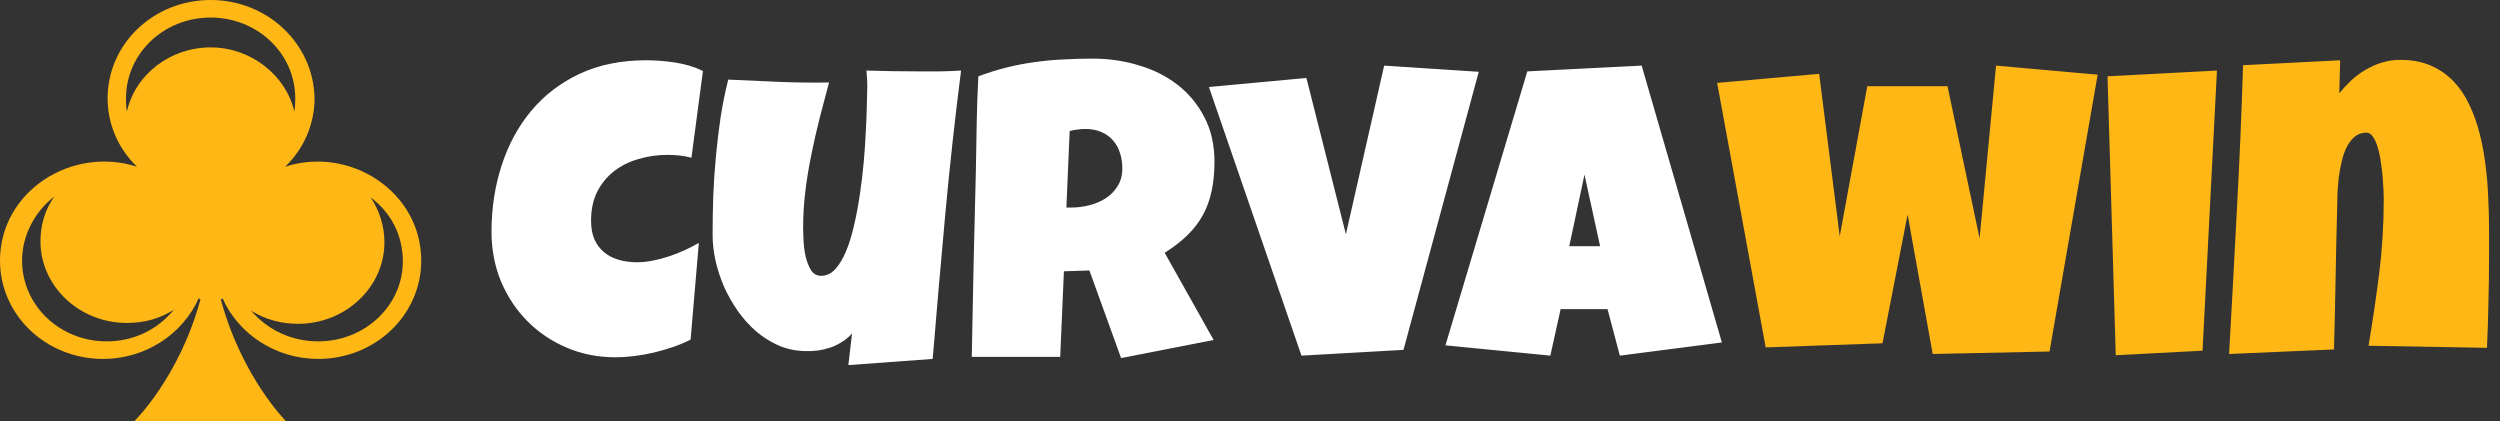 <svg width="1187" height="200" viewBox="0 0 1187 200" fill="none" xmlns="http://www.w3.org/2000/svg">
    <rect x="0" y="0" width="1187" height="200" fill="#333333" stroke="none"/>
    <path d="M135.371 79.167C144.105 70.833 149.345 59.167 149.345 46.667C148.908 20.833 127.074 0 100 0C72.926 0 51.092 20.833 51.092 46.667C51.092 59.167 56.332 70.833 65.066 79.167C34.061 69.167 0 90.833 0 123.75C0 149.583 21.834 170.417 48.908 170.417C69.432 170.417 86.9 158.333 94.323 141.667C94.76 141.667 94.76 142.083 95.197 142.083C85.153 179.167 63.755 200 63.755 200H135.808C135.808 200 114.847 179.167 104.803 142.083C105.24 142.083 105.24 142.083 105.677 141.667C113.1 158.333 130.568 170.417 151.092 170.417C178.166 170.417 200 149.583 200 123.75C200 90.833 165.939 69.167 135.371 79.167ZM50.655 162.083C28.384 162.083 10.48 145 10.48 123.75C10.48 111.667 16.594 100.417 25.764 93.333C21.397 99.583 19.214 106.667 19.214 114.583C19.214 135.833 37.555 153.333 60.262 153.333C68.559 153.333 75.983 151.25 82.533 147.083C74.672 156.667 63.319 162.083 50.655 162.083ZM100 22.5C80.786 22.5 64.192 35.417 60.262 52.917C59.825 50.833 59.825 48.75 59.825 46.667C59.825 25.417 77.729 8.333 100 8.333C122.271 8.333 140.175 25.417 140.175 46.667C140.175 48.75 140.175 50.833 139.738 52.917C135.808 35.833 119.214 22.5 100 22.5ZM151.092 162.083C138.428 162.083 127.074 156.667 119.214 147.5C125.764 151.667 133.624 153.75 141.485 153.75C164.192 153.75 182.533 136.25 182.533 115C182.533 107.083 179.913 99.583 175.983 93.75C185.59 100.833 191.266 111.667 191.266 124.167C191.266 145 173.362 162.083 151.092 162.083Z" fill="#FEB715"/>
    <path d="M333.758 33.695L328.289 74.906C326.401 74.385 324.513 74.027 322.625 73.832C320.737 73.637 318.849 73.539 316.961 73.539C312.143 73.539 307.553 74.19 303.191 75.492C298.829 76.729 294.956 78.65 291.57 81.254C288.25 83.858 285.581 87.113 283.562 91.019C281.609 94.926 280.633 99.516 280.633 104.789C280.633 108.174 281.154 111.104 282.195 113.578C283.302 116.052 284.832 118.103 286.785 119.73C288.738 121.358 291.049 122.562 293.719 123.344C296.388 124.125 299.318 124.516 302.508 124.516C304.917 124.516 307.423 124.255 310.027 123.734C312.632 123.214 315.203 122.53 317.742 121.684C320.281 120.837 322.755 119.861 325.164 118.754C327.573 117.647 329.786 116.508 331.805 115.336L327.898 161.234C325.359 162.536 322.592 163.708 319.598 164.75C316.668 165.727 313.641 166.605 310.516 167.387C307.391 168.103 304.266 168.656 301.141 169.047C298.016 169.438 295.021 169.633 292.156 169.633C283.888 169.633 276.173 168.103 269.012 165.043C261.85 161.983 255.633 157.784 250.359 152.445C245.086 147.107 240.919 140.824 237.859 133.598C234.865 126.306 233.367 118.461 233.367 110.062C233.367 98.93 234.962 88.448 238.152 78.617C241.342 68.721 246.03 60.062 252.215 52.641C258.4 45.219 266.049 39.359 275.164 35.062C284.344 30.766 294.891 28.617 306.805 28.617C311.297 28.617 315.887 28.975 320.574 29.691C325.327 30.408 329.721 31.742 333.758 33.695ZM456.316 33.5C453.387 56.417 450.88 79.236 448.797 101.957C446.714 124.613 444.728 147.432 442.84 170.414L402.801 173.344L404.559 158.305C403.257 159.802 401.727 161.104 399.969 162.211C398.276 163.318 396.453 164.229 394.5 164.945C392.547 165.596 390.529 166.085 388.445 166.41C386.362 166.671 384.376 166.768 382.488 166.703C378.061 166.638 373.895 165.792 369.988 164.164C366.082 162.471 362.501 160.258 359.246 157.523C355.991 154.724 353.061 151.501 350.457 147.855C347.853 144.145 345.639 140.271 343.816 136.234C342.059 132.133 340.691 127.966 339.715 123.734C338.803 119.503 338.348 115.401 338.348 111.43C338.348 105.57 338.445 99.516 338.641 93.266C338.901 86.951 339.324 80.635 339.91 74.32C340.496 68.005 341.245 61.755 342.156 55.57C343.133 49.385 344.337 43.461 345.77 37.797C353.712 38.188 361.688 38.546 369.695 38.871C377.703 39.197 385.678 39.294 393.621 39.164C392.124 44.828 390.626 50.525 389.129 56.254C387.697 61.918 386.395 67.647 385.223 73.441C384.051 79.171 383.107 84.932 382.391 90.727C381.674 96.521 381.316 102.38 381.316 108.305C381.316 109.672 381.382 111.625 381.512 114.164C381.642 116.703 381.967 119.21 382.488 121.684C383.074 124.158 383.921 126.339 385.027 128.227C386.199 130.049 387.827 130.961 389.91 130.961C392.384 130.961 394.598 129.919 396.551 127.836C398.504 125.688 400.229 122.823 401.727 119.242C403.224 115.661 404.493 111.527 405.535 106.84C406.642 102.152 407.553 97.269 408.27 92.191C409.051 87.048 409.669 81.872 410.125 76.664C410.581 71.456 410.906 66.573 411.102 62.016C411.362 57.393 411.525 53.259 411.59 49.613C411.72 45.967 411.785 43.135 411.785 41.117C411.785 39.815 411.753 38.546 411.688 37.309C411.622 36.072 411.525 34.802 411.395 33.5C415.626 33.63 419.826 33.728 423.992 33.793C428.159 33.858 432.358 33.891 436.59 33.891C439.845 33.891 443.1 33.891 446.355 33.891C449.676 33.825 452.996 33.695 456.316 33.5ZM576.629 76.859C576.629 81.938 576.173 86.56 575.262 90.727C574.415 94.828 573.048 98.604 571.16 102.055C569.272 105.505 566.831 108.695 563.836 111.625C560.841 114.555 557.228 117.354 552.996 120.023L576.238 161.43L532.293 170.023L517.254 128.422L505.145 128.812L503.387 169.438H461.395C461.72 154.594 462.013 139.815 462.273 125.102C462.599 110.388 462.957 95.609 463.348 80.766C463.478 73.279 463.608 65.857 463.738 58.5C463.868 51.143 464.129 43.721 464.52 36.234C469.077 34.542 473.569 33.142 477.996 32.035C482.423 30.928 486.85 30.082 491.277 29.496C495.77 28.845 500.294 28.422 504.852 28.227C509.474 27.966 514.194 27.836 519.012 27.836C526.434 27.836 533.595 28.878 540.496 30.961C547.462 32.979 553.615 36.039 558.953 40.141C564.292 44.242 568.556 49.353 571.746 55.473C575.001 61.592 576.629 68.721 576.629 76.859ZM532.879 79.984C532.879 77.25 532.488 74.743 531.707 72.465C530.991 70.186 529.884 68.233 528.387 66.606C526.954 64.913 525.132 63.611 522.918 62.699C520.77 61.723 518.23 61.234 515.301 61.234C513.999 61.234 512.729 61.332 511.492 61.527C510.255 61.658 509.051 61.885 507.879 62.211L506.316 98.539H508.66C511.46 98.539 514.292 98.181 517.156 97.465C520.086 96.749 522.69 95.642 524.969 94.144C527.312 92.647 529.201 90.727 530.633 88.383C532.13 86.039 532.879 83.24 532.879 79.984ZM702.117 34.086L666.375 166.117L617.938 168.852L573.992 41.312L620.281 37.016L639.031 111.234L657.195 31.156L702.117 34.086ZM817.547 162.602L769.109 168.852L763.25 146.781H740.984L736.102 168.852L686.297 163.969L725.164 33.891L779.461 31.156L817.547 162.602ZM759.734 116.898L752.312 82.914L745.086 116.898H759.734Z" fill="white"/>
    <path d="M995.965 35.453L973.113 166.898L917.645 168.07L905.73 101.859L893.816 162.992L838.348 164.945L815.301 39.359L863.738 35.062L873.504 112.211L886.59 40.922H924.676L939.91 113.188L947.723 31.156L995.965 35.453ZM1052.61 33.5L1045.77 166.508L1004.56 168.656L1000.65 36.234L1052.61 33.5ZM1181.8 121.586C1181.8 128.943 1181.71 136.234 1181.51 143.461C1181.38 150.622 1181.15 157.849 1180.83 165.141L1124.58 164.164C1126.53 152.641 1128.22 141.15 1129.66 129.691C1131.09 118.168 1131.8 106.547 1131.8 94.828C1131.8 93.982 1131.77 92.615 1131.71 90.727C1131.64 88.838 1131.51 86.723 1131.32 84.379C1131.12 81.97 1130.83 79.529 1130.44 77.055C1130.11 74.516 1129.62 72.204 1128.97 70.121C1128.39 68.038 1127.64 66.345 1126.73 65.043C1125.88 63.676 1124.84 62.992 1123.6 62.992C1121.39 62.992 1119.5 63.643 1117.94 64.945C1116.44 66.247 1115.17 67.94 1114.13 70.023C1113.15 72.042 1112.37 74.32 1111.79 76.859C1111.2 79.398 1110.74 81.938 1110.42 84.477C1110.16 87.016 1109.96 89.424 1109.83 91.703C1109.77 93.917 1109.73 95.74 1109.73 97.172C1109.41 108.695 1109.15 120.154 1108.95 131.547C1108.76 142.875 1108.5 154.333 1108.17 165.922L1058.37 168.07C1059.67 145.089 1060.91 122.237 1062.08 99.516C1063.32 76.794 1064.29 53.943 1065.01 30.961L1111.1 28.617L1110.71 44.242C1112.53 42.029 1114.49 39.945 1116.57 37.992C1118.72 36.039 1121 34.379 1123.41 33.012C1125.82 31.579 1128.35 30.473 1131.02 29.691C1133.76 28.845 1136.62 28.422 1139.62 28.422C1145.15 28.422 1150 29.333 1154.17 31.156C1158.33 32.979 1161.92 35.453 1164.91 38.578C1167.9 41.703 1170.41 45.414 1172.43 49.711C1174.45 53.943 1176.08 58.467 1177.31 63.285C1178.55 68.103 1179.49 73.148 1180.14 78.422C1180.8 83.63 1181.22 88.773 1181.41 93.852C1181.67 98.93 1181.8 103.845 1181.8 108.598C1181.8 113.35 1181.8 117.68 1181.8 121.586Z" fill="#FEB715"/>
</svg>
